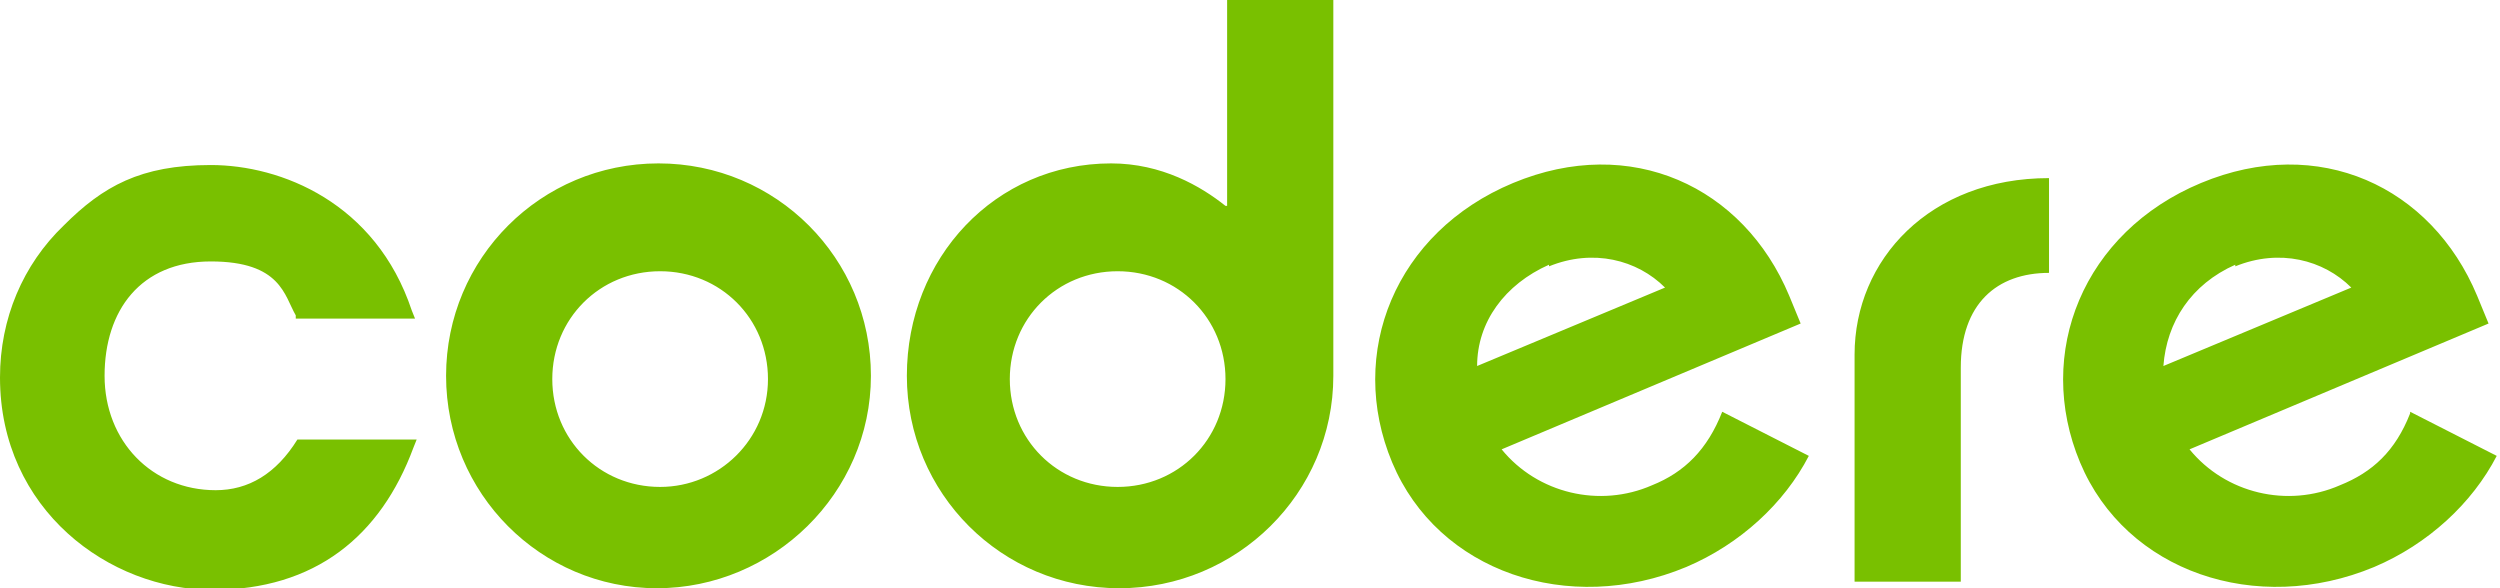 <?xml version="1.0" encoding="UTF-8"?> <svg xmlns="http://www.w3.org/2000/svg" id="Layer_1" version="1.1" viewBox="0 0 153 36"><defs><style> .st0 { fill: #79c000; } </style></defs><path class="st0" d="M18.2,26.9c-1.3,2.1-3,3.1-5,3.1-3.9,0-6.8-3-6.8-7s2.2-7,6.5-7,4.5,2.1,5.2,3.3v.2h7.3l-.2-.5c-2.2-6.6-8-8.9-12.3-8.9s-6.6,1.3-9,3.7C1.4,16.2,0,19.5,0,23.1,0,31.2,6.7,36.1,13,36.1s10.3-3.3,12.3-8.7l.2-.5s-7.3,0-7.3,0ZM40.3,10c-7.2,0-13,5.8-13,13s5.8,13,12.9,13,13.1-5.8,13.1-13-5.8-13-13-13ZM40.4,29.8c-3.7,0-6.6-2.9-6.6-6.6s2.9-6.6,6.6-6.6,6.6,2.9,6.6,6.6-3,6.6-6.6,6.6ZM75,12.6c-1.5-1.2-3.9-2.6-7-2.6-7.1,0-12.5,5.8-12.5,13s5.8,13,13,13,13.1-5.8,13.1-13V0h-6.5v12.6h0ZM68.4,29.8c-3.7,0-6.6-2.9-6.6-6.6s2.9-6.6,6.6-6.6,6.6,2.9,6.6,6.6-2.9,6.6-6.6,6.6ZM101.1,29.7c-3.2,1.4-7,.5-9.2-2.2l18.3-7.7-.7-1.7c-2.8-6.7-9.7-9.9-16.9-6.9-7.2,3-10.2,10.4-7.4,17.1,2.8,6.7,10.8,9.4,18,6.4,3.3-1.4,6-3.9,7.5-6.8l-5.3-2.7c-.9,2.3-2.3,3.7-4.3,4.5ZM94.8,16.3c2.7-1.1,5.4-.4,7.1,1.3l-11.5,4.8c0-2.7,1.7-5,4.4-6.2h0ZM147.5,25.3c-.9,2.3-2.3,3.6-4.3,4.4-3.2,1.4-7,.5-9.2-2.2l18.3-7.7-.7-1.7c-2.8-6.7-9.7-9.9-16.9-6.9s-10.2,10.4-7.4,17.1,10.8,9.4,18,6.4c3.3-1.4,6-3.9,7.5-6.8l-5.3-2.7h0ZM136.8,16.3c2.7-1.1,5.4-.4,7.1,1.3l-11.5,4.8c.2-2.7,1.7-5,4.4-6.2h0ZM113.5,21.7v13.9h6.5v-13.1c0-3.9,2.2-5.8,5.4-5.8v-5.8c-7.3,0-11.9,5-11.9,10.8Z"></path></svg> 